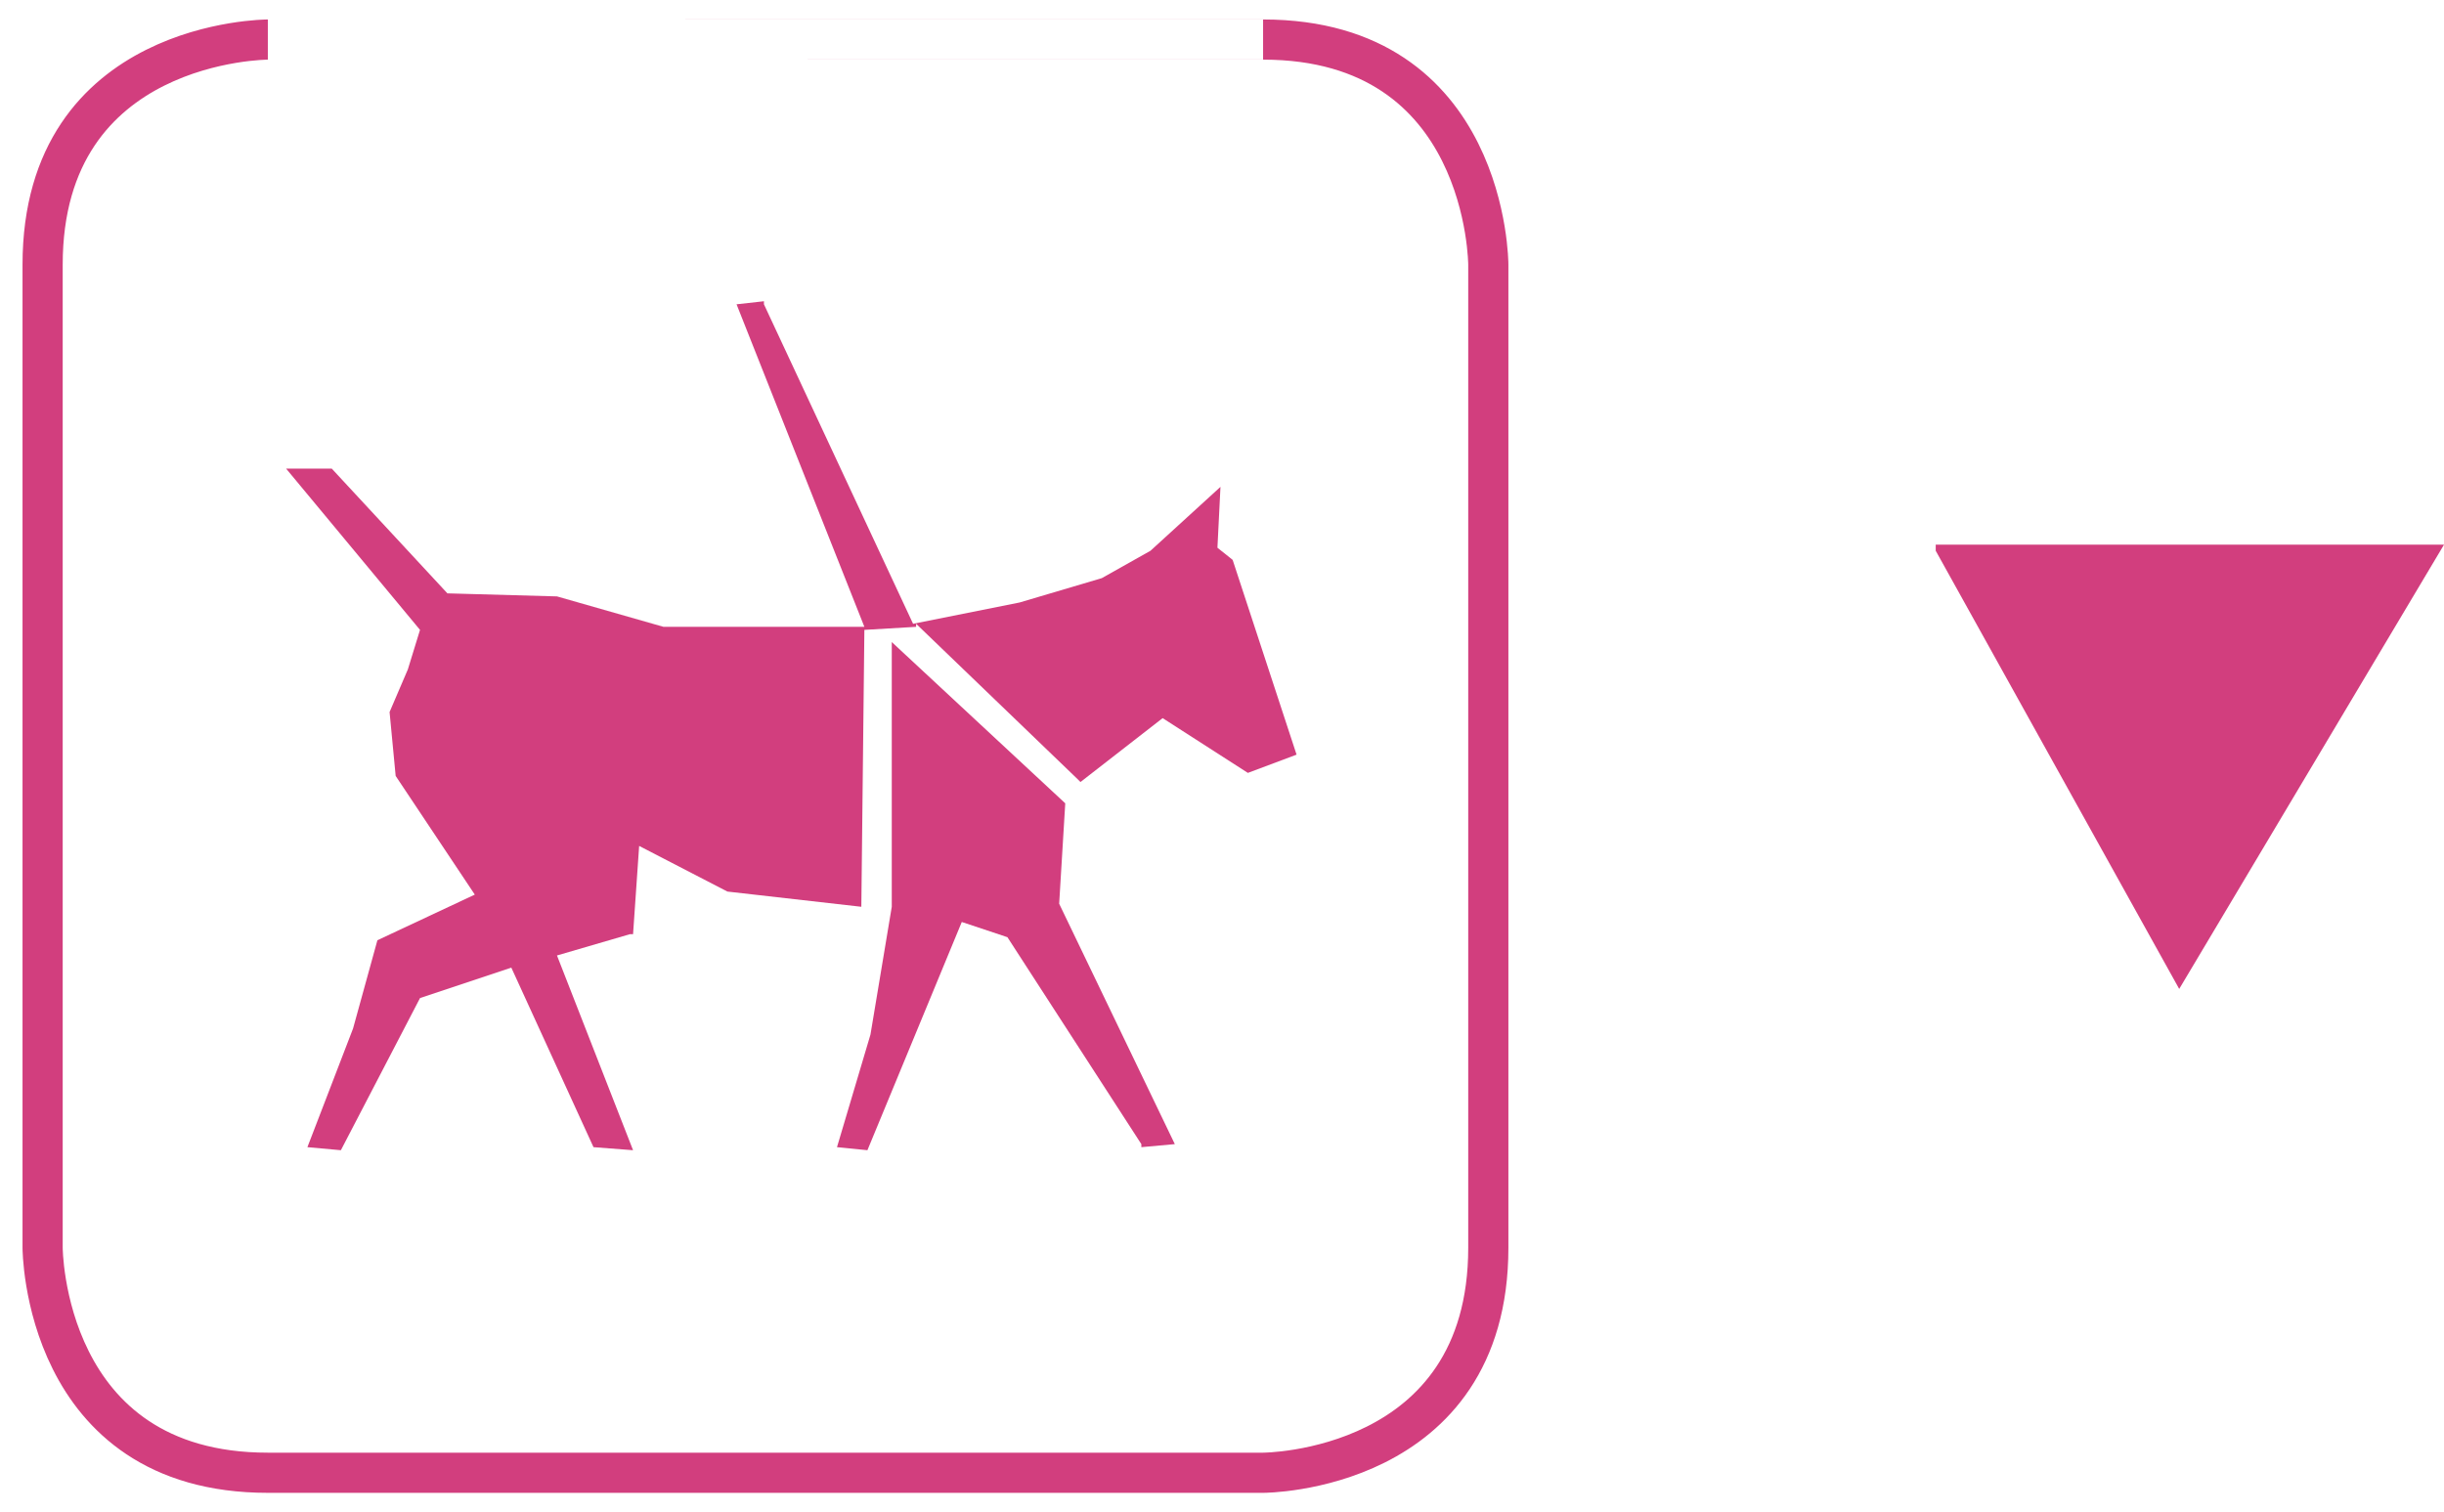 <?xml version="1.0" encoding="utf-8"?>
<!-- Generator: Adobe Illustrator 23.0.3, SVG Export Plug-In . SVG Version: 6.00 Build 0)  -->
<svg version="1.1" id="Layer_1" xmlns="http://www.w3.org/2000/svg" xmlns:xlink="http://www.w3.org/1999/xlink" x="0px" y="0px"
	 viewBox="0 0 80.3 49.7" style="enable-background:new 0 0 80.3 49.7;" xml:space="preserve">
<style type="text/css">
	.st0{fill:#D23E7E;}
	.st1{clip-path:url(#SVGID_2_);fill:none;stroke:#D23E7E;stroke-width:1.32;}
</style>
<polygon class="st0" points="63.6,17.9 80.3,17.9 71.6,32.5 63.6,18.1 "/>
<g>
	<g>
		<defs>
			<rect id="SVGID_1_" width="50.2" height="49.7"/>
		</defs>
		<clipPath id="SVGID_2_">
			<use xlink:href="#SVGID_1_"  style="overflow:visible;"/>
		</clipPath>
		<path class="st1" d="M8.8,1.3c0,0-7.4,0-7.4,7.4V41c0,0,0,7.4,7.4,7.4h32.7c0,0,7.4,0,7.4-7.4V8.7c0,0,0-7.4-7.4-7.4
			C41.5,1.3,8.8,1.3,8.8,1.3z"/>
	</g>
</g>
<polygon class="st0" points="34.8,29.7 38.6,37.6 37.5,37.7 37.5,37.6 33.1,30.8 31.6,30.3 28.5,37.8 27.5,37.7 28.6,34 29.3,29.8 
	29.3,21.1 35,26.4 "/>
<polygon class="st0" points="40.5,18.4 42.6,24.8 41,25.4 38.2,23.6 35.5,25.7 35.4,25.6 30.1,20.5 30.1,20.6 28.4,20.7 28.4,20.7 
	28.3,29.8 23.9,29.3 21,27.8 20.8,30.7 20.7,30.7 18.3,31.4 20.8,37.8 19.5,37.7 16.8,31.8 13.8,32.8 11.2,37.8 10.1,37.7 
	11.6,33.8 12.4,30.9 15.6,29.4 13,25.5 12.8,23.4 13.4,22 13.8,20.7 9.4,15.4 10.9,15.4 14.7,19.5 18.3,19.6 21.8,20.6 28.4,20.6 
	24.2,10 25.1,9.9 25.1,10 30,20.5 33.5,19.8 36.2,19 37.8,18.1 40.1,16 40,18 "/>
</svg>
